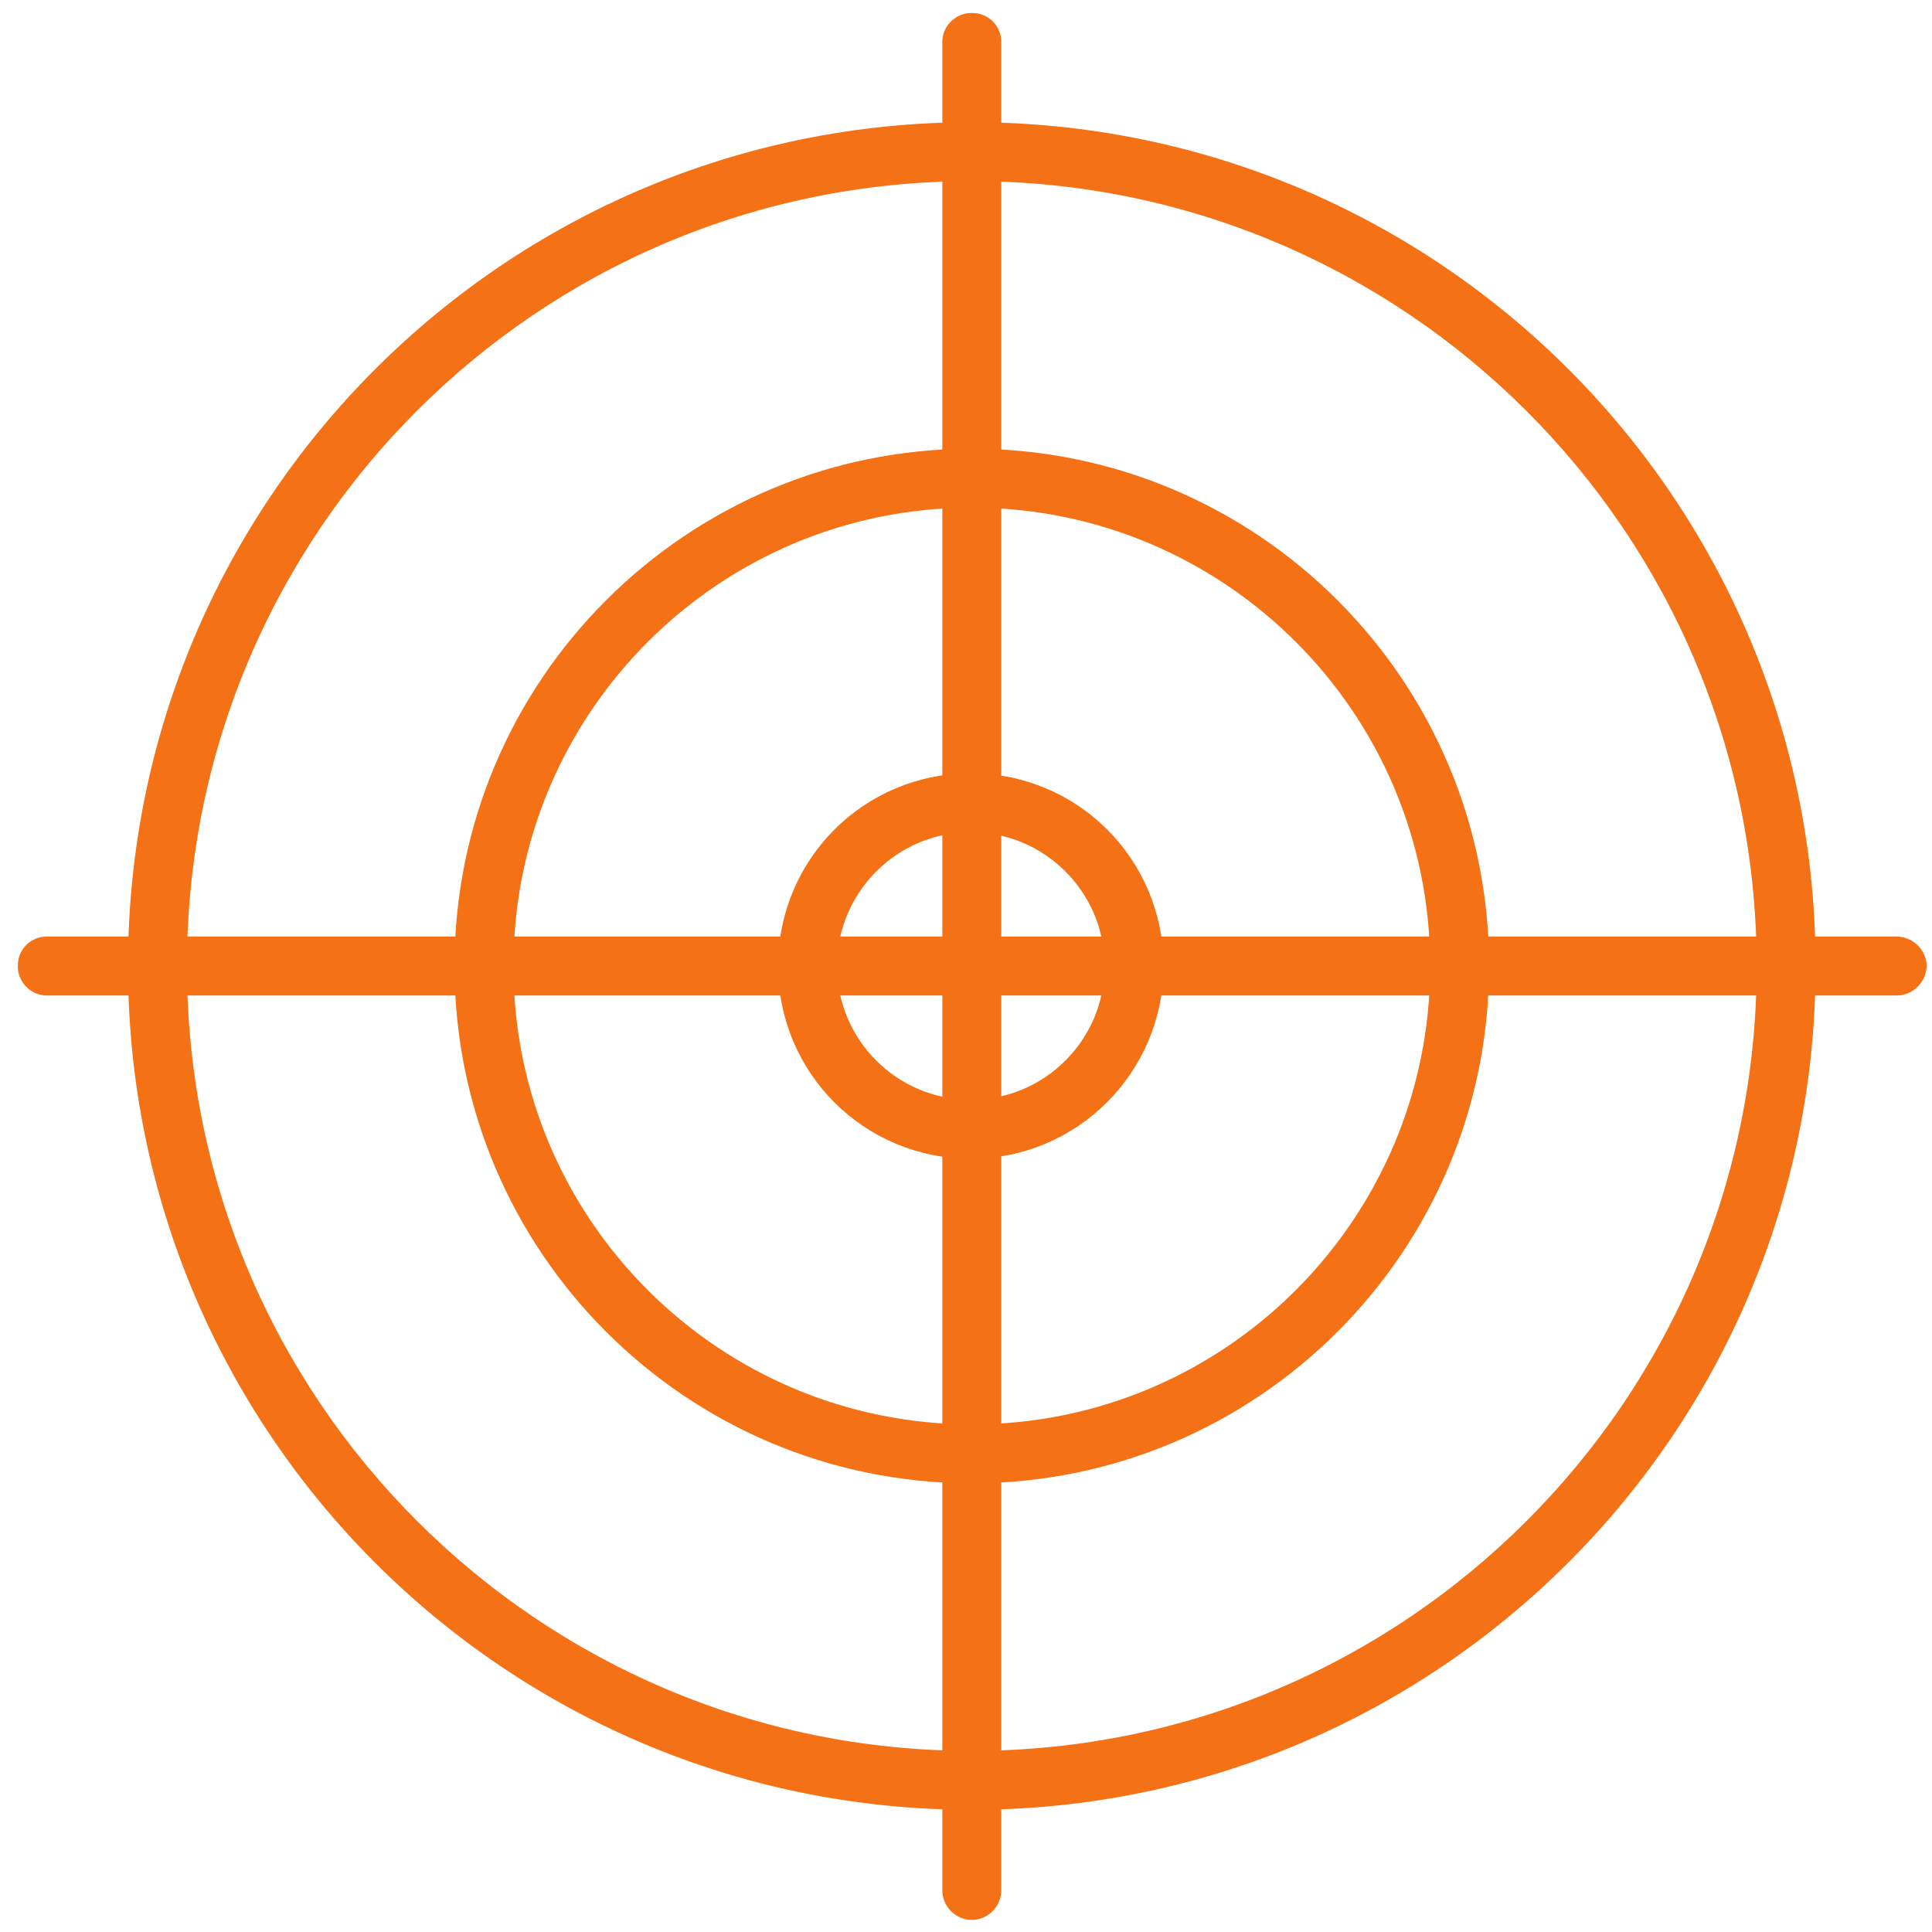 <?xml version="1.0" encoding="UTF-8"?>
<svg id="Capa_1" xmlns="http://www.w3.org/2000/svg" version="1.1" viewBox="0 0 200 200">
  <!-- Generator: Adobe Illustrator 29.0.0, SVG Export Plug-In . SVG Version: 2.1.0 Build 186)  -->
  <defs>
    <style>
      .st0 {
        fill: #f47115;
        stroke: #f47115;
        stroke-width: 1.3px;
      }
    </style>
  </defs>
  <g id="Grupo_3790">
    <g id="Grupo_3775">
      <path id="Trazado_2754" class="st0" d="M100.5,119.3c-10.7,0-19.3-8.6-19.3-19.3,0-10.7,8.6-19.3,19.3-19.3,10.7,0,19.3,8.6,19.3,19.3h0c0,10.6-8.6,19.3-19.3,19.3M100.5,85.5c-8,0-14.5,6.5-14.5,14.5,0,8,6.5,14.5,14.5,14.5,8,0,14.5-6.5,14.5-14.5,0-8-6.5-14.5-14.5-14.5"/>
      <path id="Trazado_2755" class="st0" d="M100.6,152.9c-29.2,0-52.9-23.7-52.9-52.9s23.7-52.9,52.9-52.9,52.9,23.7,52.9,52.9h0c0,29.2-23.7,52.9-52.9,52.9M100.6,51.9c-26.6,0-48.1,21.6-48.1,48.1,0,26.6,21.6,48.1,48.1,48.1,26.6,0,48.1-21.6,48.1-48.1h0c0-26.6-21.6-48.1-48.1-48.1"/>
      <path id="Trazado_2756" class="st0" d="M100.6,186.7c-47.9,0-86.7-38.8-86.7-86.7S52.7,13.3,100.6,13.3s86.7,38.8,86.7,86.7h0c0,47.9-38.9,86.7-86.7,86.7M100.6,18.1c-45.3,0-81.9,36.7-81.9,81.9s36.7,81.9,81.9,81.9,81.9-36.7,81.9-81.9c0-45.2-36.7-81.9-81.9-81.9"/>
      <path id="Trazado_2757" class="st0" d="M100.6,102.4c-1.3,0-2.4-1.1-2.4-2.4V4.3c0-1.3,1.2-2.4,2.5-2.3,1.3,0,2.3,1.1,2.3,2.3v95.7c0,1.3-1.1,2.4-2.4,2.4"/>
      <path id="Trazado_2758" class="st0" d="M100.6,102.4H4.8c-1.3,0-2.4-1.2-2.3-2.5,0-1.3,1.1-2.3,2.3-2.3h95.7c1.3,0,2.4,1.2,2.3,2.5,0,1.3-1.1,2.3-2.3,2.3"/>
      <path id="Trazado_2759" class="st0" d="M100.6,198.1c-1.3,0-2.4-1.1-2.4-2.4v-95.7c0-1.3,1-2.4,2.3-2.5,1.3,0,2.4,1,2.5,2.3,0,0,0,.1,0,.2v95.7c0,1.3-1.1,2.4-2.4,2.4h0"/>
      <path id="Trazado_2760" class="st0" d="M196.3,102.4h-95.7c-1.3,0-2.4-1-2.5-2.3,0-1.3,1-2.4,2.3-2.5,0,0,.1,0,.2,0h95.7c1.3,0,2.4,1,2.5,2.3,0,1.3-1,2.4-2.3,2.5,0,0-.1,0-.2,0"/>
    </g>
  </g>
</svg>